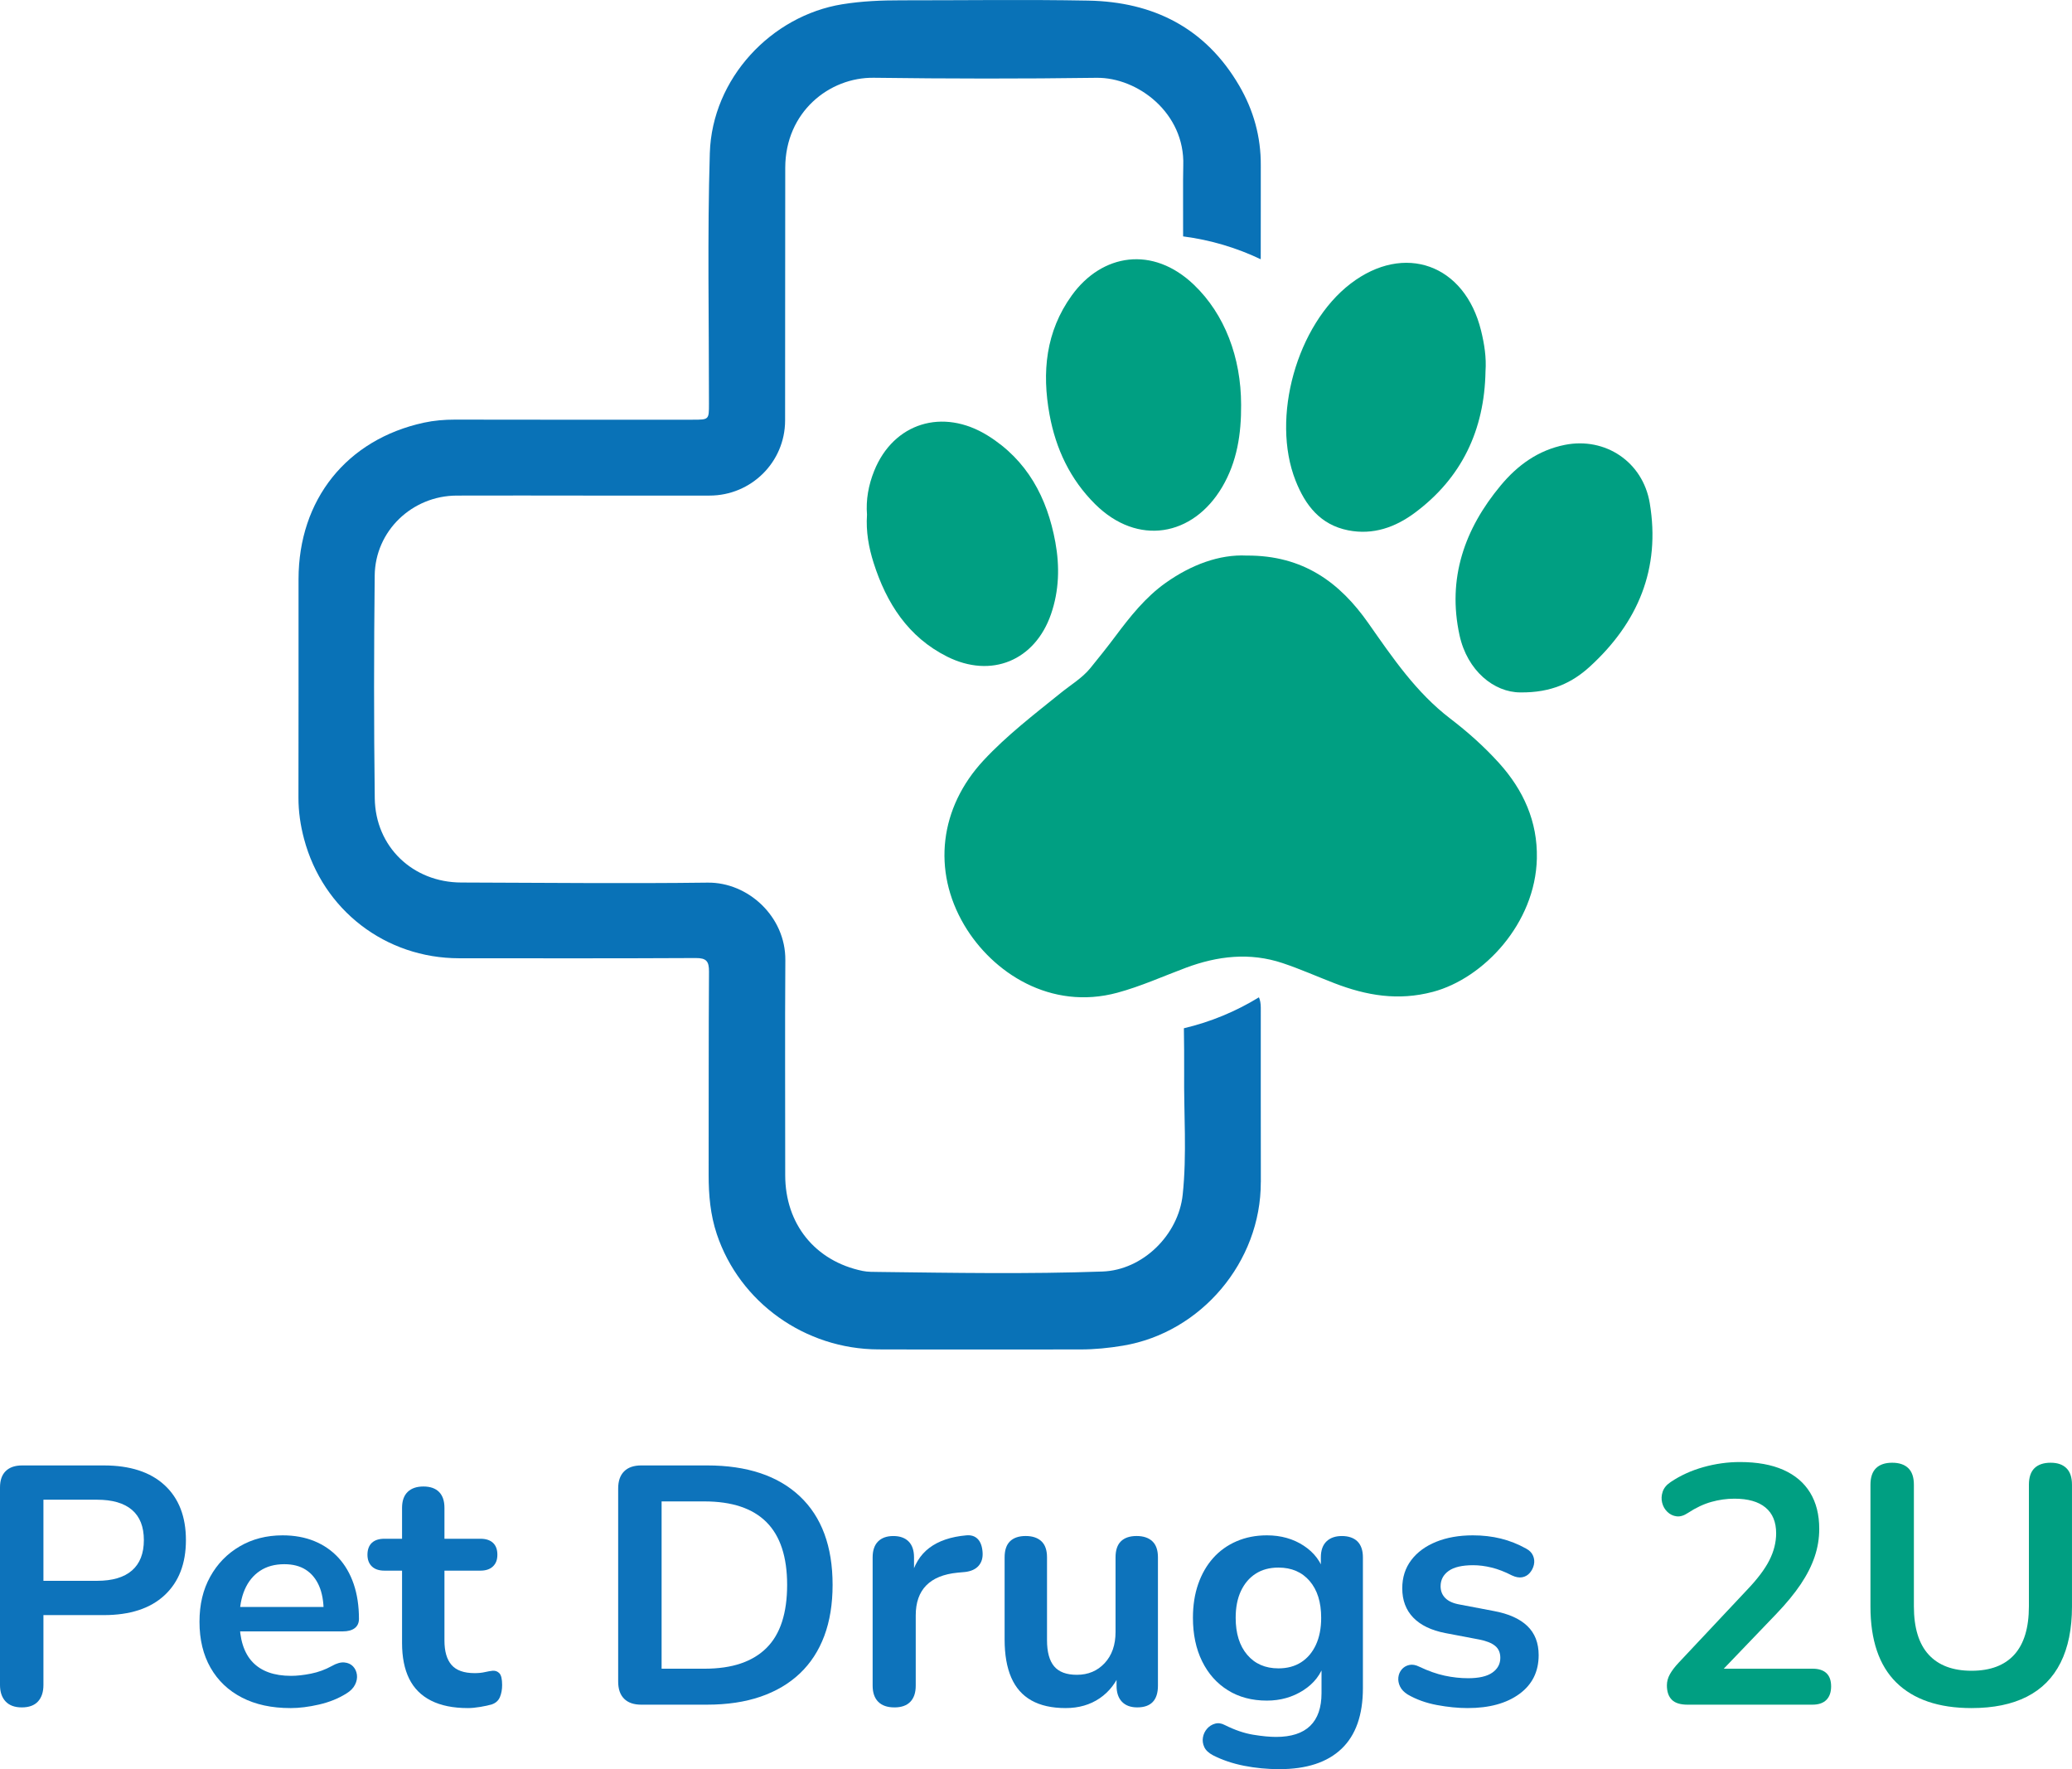 <?xml version="1.0" encoding="UTF-8"?>
<svg id="Layer_1" data-name="Layer 1" xmlns="http://www.w3.org/2000/svg" viewBox="0 0 2455.05 2095.82">
  <defs>
    <style>
      .cls-1 {
        fill: #0d73bb;
      }

      .cls-2 {
        fill: #0972b7;
      }

      .cls-3 {
        fill: #009f82;
      }
    </style>
  </defs>
  <path class="cls-1" d="m25.73,2022.65c-8.31,0-14.67-2.35-19.1-7.04-4.42-4.69-6.63-11.19-6.63-19.5v-233.97c0-8.57,2.27-15.08,6.83-19.5,4.55-4.42,10.99-6.63,19.3-6.63h96.88c31.09,0,55.08,7.78,71.96,23.32,16.88,15.55,25.33,37.25,25.33,65.13s-8.44,49.65-25.33,65.33c-16.88,15.68-40.87,23.52-71.96,23.52H51.46v82.81c0,8.31-2.15,14.81-6.43,19.5-4.29,4.69-10.72,7.04-19.3,7.04Zm25.73-149.95h63.52c18.22,0,32.02-4.08,41.41-12.26,9.38-8.17,14.07-20.16,14.07-35.98s-4.69-27.74-14.07-35.78c-9.38-8.04-23.19-12.06-41.41-12.06h-63.52v96.08Z"/>
  <path class="cls-1" d="m344.12,2023.46c-22.25,0-41.41-4.15-57.49-12.46-16.08-8.3-28.48-20.1-37.19-35.38-8.71-15.28-13.07-33.37-13.07-54.27s4.22-38.19,12.66-53.47c8.44-15.28,20.1-27.27,34.98-35.98,14.87-8.71,31.82-13.07,50.85-13.07,13.93,0,26.46,2.28,37.59,6.83,11.12,4.56,20.63,11.12,28.54,19.7,7.9,8.58,13.93,18.96,18.09,31.16,4.15,12.2,6.23,25.93,6.23,41.21,0,4.82-1.68,8.51-5.02,11.06-3.35,2.55-8.11,3.82-14.27,3.82h-129.05v-28.94h112.97l-6.43,6.03c0-12.32-1.81-22.64-5.43-30.96-3.62-8.3-8.84-14.67-15.68-19.1-6.83-4.42-15.35-6.63-25.53-6.63-11.26,0-20.84,2.61-28.74,7.84-7.91,5.23-13.94,12.6-18.09,22.11-4.16,9.52-6.23,20.84-6.23,33.97v2.81c0,21.98,5.16,38.39,15.48,49.25,10.31,10.85,25.53,16.28,45.63,16.28,6.97,0,14.81-.87,23.52-2.61,8.71-1.74,16.95-4.75,24.72-9.04,5.63-3.22,10.58-4.62,14.87-4.22,4.28.4,7.7,1.95,10.25,4.62,2.54,2.68,4.08,5.97,4.62,9.85.53,3.89-.2,7.84-2.21,11.86-2.01,4.02-5.43,7.51-10.25,10.45-9.38,5.9-20.17,10.25-32.36,13.07-12.2,2.81-23.52,4.22-33.97,4.22Z"/>
  <path class="cls-1" d="m554.37,2023.46c-17.42,0-31.96-2.95-43.62-8.84s-20.3-14.54-25.93-25.93c-5.63-11.39-8.44-25.53-8.44-42.41v-85.63h-20.9c-6.43,0-11.39-1.67-14.87-5.02-3.48-3.35-5.23-7.97-5.23-13.87s1.75-10.85,5.23-14.07c3.48-3.22,8.44-4.82,14.87-4.82h20.9v-36.58c0-8.3,2.21-14.6,6.63-18.89,4.42-4.28,10.65-6.43,18.69-6.43s14.2,2.15,18.49,6.43c4.28,4.29,6.43,10.59,6.43,18.89v36.58h42.61c6.43,0,11.39,1.61,14.87,4.82,3.48,3.22,5.23,7.91,5.23,14.07s-1.75,10.52-5.23,13.87c-3.49,3.35-8.44,5.02-14.87,5.02h-42.61v82.81c0,12.86,2.81,22.51,8.44,28.95,5.63,6.43,14.74,9.65,27.34,9.65,4.55,0,8.57-.4,12.06-1.21,3.48-.8,6.56-1.34,9.25-1.61,3.22-.26,5.89.74,8.04,3.01,2.14,2.28,3.22,6.9,3.22,13.87,0,5.36-.87,10.12-2.61,14.27-1.75,4.16-4.89,7.04-9.45,8.64-3.49,1.07-8.04,2.07-13.67,3.02-5.63.94-10.59,1.41-14.87,1.41Z"/>
  <path class="cls-1" d="m759.79,2019.43c-8.84,0-15.62-2.34-20.3-7.04-4.69-4.69-7.04-11.46-7.04-20.3v-228.74c0-8.84,2.34-15.61,7.04-20.3,4.69-4.69,11.46-7.04,20.3-7.04h77.99c47.44,0,84.08,12.2,109.95,36.58,25.86,24.39,38.79,59.37,38.79,104.92,0,22.78-3.29,42.95-9.85,60.5-6.57,17.56-16.22,32.36-28.94,44.42-12.73,12.06-28.28,21.24-46.63,27.54-18.36,6.3-39.47,9.45-63.32,9.45h-77.99Zm24.12-42.61h50.65c16.61,0,31.02-2.07,43.22-6.23,12.19-4.15,22.37-10.31,30.55-18.49s14.27-18.49,18.29-30.96c4.02-12.46,6.03-27,6.03-43.62,0-33.23-8.18-58.02-24.52-74.37-16.35-16.34-40.87-24.52-73.57-24.52h-50.65v198.19Z"/>
  <path class="cls-1" d="m1059.69,2022.65c-8.31,0-14.67-2.21-19.1-6.63-4.42-4.42-6.63-10.79-6.63-19.1v-151.96c0-8.3,2.14-14.6,6.43-18.89,4.28-4.28,10.31-6.43,18.09-6.43s13.8,2.15,18.09,6.43c4.28,4.29,6.43,10.59,6.43,18.89v25.33h-4.02c3.75-16.08,11.12-28.27,22.11-36.58,10.99-8.3,25.59-13.27,43.82-14.87,5.63-.53,10.11.87,13.47,4.22,3.35,3.35,5.29,8.51,5.83,15.48.53,6.7-1,12.13-4.62,16.28-3.62,4.16-9.05,6.63-16.28,7.44l-8.84.8c-16.35,1.61-28.68,6.63-36.99,15.08-8.31,8.44-12.46,20.3-12.46,35.58v83.22c0,8.31-2.15,14.67-6.43,19.1-4.29,4.42-10.59,6.63-18.89,6.63Z"/>
  <path class="cls-1" d="m1262.7,2023.46c-16.35,0-29.89-3.02-40.6-9.05-10.72-6.03-18.69-15.08-23.92-27.14-5.23-12.06-7.84-27.07-7.84-45.03v-97.29c0-8.57,2.14-14.94,6.43-19.1,4.28-4.15,10.45-6.23,18.49-6.23s14.27,2.08,18.69,6.23c4.42,4.16,6.63,10.52,6.63,19.1v98.09c0,13.94,2.81,24.26,8.44,30.95,5.63,6.7,14.6,10.05,26.93,10.05,13.4,0,24.38-4.62,32.97-13.87,8.57-9.25,12.86-21.51,12.86-36.78v-88.44c0-8.57,2.14-14.94,6.43-19.1,4.28-4.15,10.45-6.23,18.49-6.23s14.27,2.08,18.69,6.23c4.42,4.16,6.63,10.52,6.63,19.1v151.96c0,17.15-8.18,25.73-24.52,25.73-7.78,0-13.81-2.21-18.09-6.63-4.29-4.42-6.43-10.79-6.43-19.1v-30.55l5.63,12.06c-5.63,14.47-14.14,25.6-25.53,33.37-11.39,7.77-24.86,11.66-40.4,11.66Z"/>
  <path class="cls-1" d="m1515.97,2095.82c-14.47,0-28.48-1.34-42.01-4.02-13.54-2.68-25.8-6.83-36.78-12.46-5.09-2.68-8.51-5.9-10.25-9.65-1.75-3.76-2.28-7.58-1.61-11.46.67-3.89,2.27-7.3,4.82-10.25,2.54-2.95,5.69-4.96,9.45-6.03,3.75-1.07,7.64-.54,11.66,1.61,11.79,5.89,22.98,9.71,33.57,11.46,10.58,1.74,19.63,2.61,27.14,2.61,17.95,0,31.42-4.36,40.4-13.07,8.98-8.71,13.47-21.65,13.47-38.79v-36.18h3.62c-4.02,13.67-12.4,24.59-25.13,32.76-12.73,8.18-27.14,12.26-43.22,12.26-17.69,0-33.1-4.08-46.23-12.26-13.13-8.17-23.32-19.63-30.55-34.37-7.24-14.74-10.85-31.89-10.85-51.46,0-14.74,2.07-28.07,6.23-40,4.15-11.92,10.05-22.17,17.69-30.75,7.64-8.57,16.88-15.21,27.74-19.9,10.85-4.69,22.85-7.04,35.98-7.04,16.61,0,31.16,4.09,43.62,12.26,12.46,8.18,20.57,18.96,24.32,32.36l-4.02,10.05v-28.54c0-8.3,2.21-14.6,6.63-18.89,4.42-4.28,10.52-6.43,18.29-6.43s14.2,2.15,18.49,6.43c4.28,4.29,6.43,10.59,6.43,18.89v154.77c0,31.89-8.44,55.88-25.33,71.96-16.88,16.08-41.41,24.12-73.57,24.12Zm-1.21-119.4c10.45,0,19.43-2.41,26.94-7.24,7.5-4.82,13.33-11.72,17.49-20.7,4.15-8.98,6.23-19.63,6.23-31.96,0-18.49-4.56-33.03-13.67-43.62-9.11-10.58-21.44-15.88-36.99-15.88-10.45,0-19.43,2.41-26.93,7.24-7.51,4.82-13.33,11.66-17.49,20.5-4.16,8.84-6.23,19.43-6.23,31.76,0,18.49,4.55,33.1,13.67,43.82,9.11,10.72,21.44,16.08,36.98,16.08Z"/>
  <path class="cls-1" d="m1739.08,2023.46c-11.53,0-23.72-1.21-36.58-3.62s-24.39-6.56-34.57-12.46c-4.29-2.68-7.3-5.83-9.04-9.45-1.75-3.62-2.41-7.24-2.01-10.85.4-3.62,1.74-6.76,4.02-9.45,2.27-2.68,5.23-4.42,8.84-5.23,3.62-.8,7.57-.13,11.86,2.01,10.72,5.09,20.77,8.64,30.15,10.65,9.38,2.01,18.62,3.02,27.74,3.02,12.86,0,22.44-2.21,28.74-6.63,6.29-4.42,9.45-10.25,9.45-17.49,0-6.16-2.08-10.92-6.23-14.27-4.16-3.35-10.39-5.83-18.69-7.44l-40.2-7.64c-16.62-3.22-29.28-9.31-37.99-18.29-8.71-8.98-13.07-20.57-13.07-34.77,0-12.86,3.55-23.98,10.65-33.37,7.1-9.38,16.95-16.61,29.55-21.71,12.59-5.09,27.07-7.64,43.42-7.64,11.79,0,22.85,1.28,33.17,3.82,10.31,2.55,20.3,6.5,29.95,11.86,4.02,2.15,6.77,4.96,8.24,8.44,1.47,3.49,1.81,7.04,1.01,10.65-.8,3.62-2.41,6.83-4.82,9.65-2.41,2.81-5.43,4.56-9.05,5.23-3.62.67-7.71-.06-12.26-2.21-8.31-4.28-16.28-7.37-23.92-9.25-7.64-1.87-14.94-2.81-21.91-2.81-13.13,0-22.85,2.28-29.15,6.83-6.3,4.56-9.45,10.59-9.45,18.09,0,5.63,1.87,10.32,5.63,14.07,3.75,3.76,9.51,6.3,17.29,7.64l40.2,7.64c17.42,3.22,30.62,9.11,39.6,17.69,8.98,8.58,13.47,20.1,13.47,34.57,0,19.57-7.64,34.91-22.92,46.03-15.28,11.12-35.65,16.68-61.11,16.68Z"/>
  <path class="cls-3" d="m1999.58,2019.43c-8.58,0-14.81-1.94-18.69-5.83-3.89-3.88-5.83-9.58-5.83-17.09,0-4.55,1.21-8.98,3.62-13.27,2.41-4.28,5.89-8.84,10.45-13.67l80.8-86.03c12.32-12.86,21.17-24.59,26.53-35.18,5.36-10.58,8.04-21.24,8.04-31.96,0-13.4-4.22-23.58-12.66-30.55-8.44-6.97-20.7-10.45-36.78-10.45-9.11,0-18.23,1.27-27.34,3.82-9.11,2.55-18.36,6.9-27.74,13.07-4.82,3.22-9.32,4.56-13.47,4.02-4.16-.53-7.78-2.27-10.85-5.23-3.08-2.95-5.16-6.56-6.23-10.85-1.07-4.28-.87-8.64.6-13.06,1.47-4.42,4.62-8.24,9.45-11.46,11.52-7.77,24.45-13.67,38.79-17.69,14.33-4.02,28.74-6.03,43.22-6.03,20.36,0,37.52,3.08,51.46,9.25,13.93,6.17,24.52,15.14,31.76,26.94,7.24,11.8,10.85,26.13,10.85,43.01,0,11.26-1.81,22.25-5.43,32.96-3.62,10.72-9.11,21.58-16.48,32.56-7.37,10.99-16.95,22.65-28.74,34.97l-75.58,78.79v-13.67h118.19c7.24,0,12.73,1.75,16.48,5.23,3.75,3.49,5.63,8.71,5.63,15.68s-1.88,12.33-5.63,16.08c-3.76,3.76-9.25,5.63-16.48,5.63h-147.94Z"/>
  <path class="cls-3" d="m2336.06,2023.46c-19.57,0-36.78-2.55-51.66-7.64-14.88-5.09-27.41-12.66-37.59-22.71-10.19-10.05-17.83-22.58-22.92-37.59-5.09-15.01-7.64-32.42-7.64-52.26v-144.32c0-8.84,2.21-15.41,6.63-19.7,4.42-4.28,10.79-6.43,19.1-6.43s14.67,2.15,19.1,6.43c4.42,4.29,6.63,10.85,6.63,19.7v143.92c0,25.46,5.83,44.56,17.49,57.29,11.66,12.73,28.61,19.1,50.85,19.1s39.13-6.36,50.65-19.1c11.52-12.73,17.29-31.82,17.29-57.29v-143.92c0-8.84,2.21-15.41,6.63-19.7,4.42-4.28,10.79-6.43,19.1-6.43s14.27,2.15,18.69,6.43c4.42,4.29,6.63,10.85,6.63,19.7v144.32c0,26.27-4.49,48.38-13.47,66.33-8.98,17.96-22.31,31.43-40,40.4-17.69,8.98-39.54,13.47-65.53,13.47Z"/>
  <path class="cls-2" d="m1493.88,1400.4c.26,94.44-70.68,178.23-163.12,193.7-16.85,2.82-33.59,4.51-50.59,4.51-79.82-.02-159.65.24-239.45-.05-87.14-.32-164.42-55.86-191.4-136.59-7.64-22.87-9.69-46.29-9.66-70.17.17-80.23-.14-160.48.41-240.73.09-12.26-3.03-16.2-15.67-16.14-93.48.5-186.96.32-280.44.26-87.14-.05-161.3-57.07-183.7-141.41-4.26-16-6.67-32.31-6.63-49.06.2-86.22.05-172.43.1-258.66.07-94.1,57-165.48,148.5-185.35,11.93-2.58,24.34-3.64,36.8-3.62,93.91.22,187.82.12,281.72.1,19.37,0,19.26,0,19.28-18.73.09-99.02-1.98-198.12,1.01-297.06,2.7-88.63,73.04-162.77,156.95-176.35,23.28-3.76,46.49-4.7,69.91-4.68,73.84.05,147.7-1.04,221.52.34,77.11,1.44,138.93,32.34,178.86,100.71,17.01,29.13,25.79,60.63,25.59,94.52-.14,23.91.14,86.1-.07,110.02,0,.39-.02.77-.03,1.15-28.48-13.57-59.4-22.89-91.92-27.07-.03-.67-.03-1.35-.03-2.03.17-14.51-.32-67.34.19-81.83,2.15-62.08-53.83-104.69-102.88-104.01-87.93,1.23-175.87,1.11-263.79-.05-52.71-.7-104.76,40.48-104.93,106.49-.26,99.87.03,199.76-.17,299.64-.1,49.23-40.24,88.8-89.51,88.83-49.95.03-99.89,0-149.84,0v-.03c-49.93,0-99.87-.14-149.8.03-52.78.19-96.56,41.81-97.12,94.76-.94,87.93-1.06,175.87.07,263.79.74,57.6,45.18,99.67,102.44,99.82,97.31.24,194.65,1.38,291.94.14,47.96-.62,92.45,40.27,92.1,91.7-.58,84.93-.1,169.88-.15,254.82-.03,57.82,35.38,101.87,91.74,113.48,6.19,1.28,12.72,1.11,19.11,1.2,88.34,1.08,176.7,2.63,265.01-.5,47.83-1.69,90.04-43.38,95.1-91,5.11-48.06,1.21-96.33,1.73-144.5.09-8-.05-44.68-.31-52.69,31.86-7.5,61.79-20.02,88.92-36.65,1.42,3.21,2.19,7.33,2.19,12.32.05,59.33-.1,147.32.07,206.65Z"/>
  <path class="cls-3" d="m1477.12,658.15c67.31-.43,110.68,32.29,144.2,80.07,28.71,40.92,56.58,82.14,96.96,112.99,20.69,15.81,40.18,33.16,57.69,52.49,29.07,32.1,45.99,69.5,45.01,113.3-1.73,76.75-63,142.03-123.15,157.98-41.22,10.93-78.7,4.41-116.54-10.15-20.58-7.92-40.77-16.96-61.66-23.92-38.71-12.9-76.92-8.5-114.6,5.58-26.99,10.08-53.32,22.03-81.22,29.56-78.68,21.22-147.72-23.36-181.31-80.18-38.23-64.68-29.09-139.23,22.91-195.12,27.75-29.82,59.95-54.41,91.45-79.86,11.86-9.59,25.54-17.73,34.97-29.31,10.04-12.32,20.05-24.85,29.62-37.63,17.55-23.47,35.78-46.53,59.84-63.56,30.11-21.31,63.54-33.87,95.82-32.23Z"/>
  <path class="cls-3" d="m1470.56,479.55c.22,34.27-4.69,67.35-22.48,97.47-34.62,58.61-100.14,70.16-150.45,20.26-29.55-29.32-46.61-65.43-54.04-105.98-9.22-50.27-4.56-98.45,26.27-141.25,35.65-49.49,96.01-59.55,144.99-12.51,36.2,34.76,55.67,85.74,55.71,142.02Z"/>
  <path class="cls-3" d="m1760.13,439.94c-1.24,69.28-28.05,126.3-84.1,167.79-22.76,16.85-49.03,26.33-78.53,20.52-33.14-6.53-50.88-29.7-62.38-58.79-29.49-74.56,1.48-184.69,65.17-233.45,63.6-48.68,135.35-22.89,154.6,55.71,3.86,15.74,6.42,31.73,5.24,48.22Z"/>
  <path class="cls-3" d="m1801.39,820.26c-31.12-.02-62.85-25.61-72.04-67.75-14.67-67.25,5.87-125.9,48.84-177.46,19.92-23.91,44.32-41.76,76.01-48.05,47.82-9.49,92.31,20.11,100.51,68.85,13.12,77.91-14.04,141.9-71.07,193.96-20.6,18.8-45.4,30.92-82.25,30.45Z"/>
  <path class="cls-3" d="m1027.29,609.81c-1.42-17.75,1.78-35.27,8.5-51.97,22.84-56.74,81.15-75.06,134.6-41.81,46.75,29.08,70.41,73.46,80.06,126.26,5.26,28.76,4.48,57.51-5.15,85.29-19.08,55.09-70.8,76.43-123,50.31-46.3-23.16-71.97-63.38-87.19-111.16-5.82-18.27-9.17-37.15-7.83-56.92Z"/>
</svg>